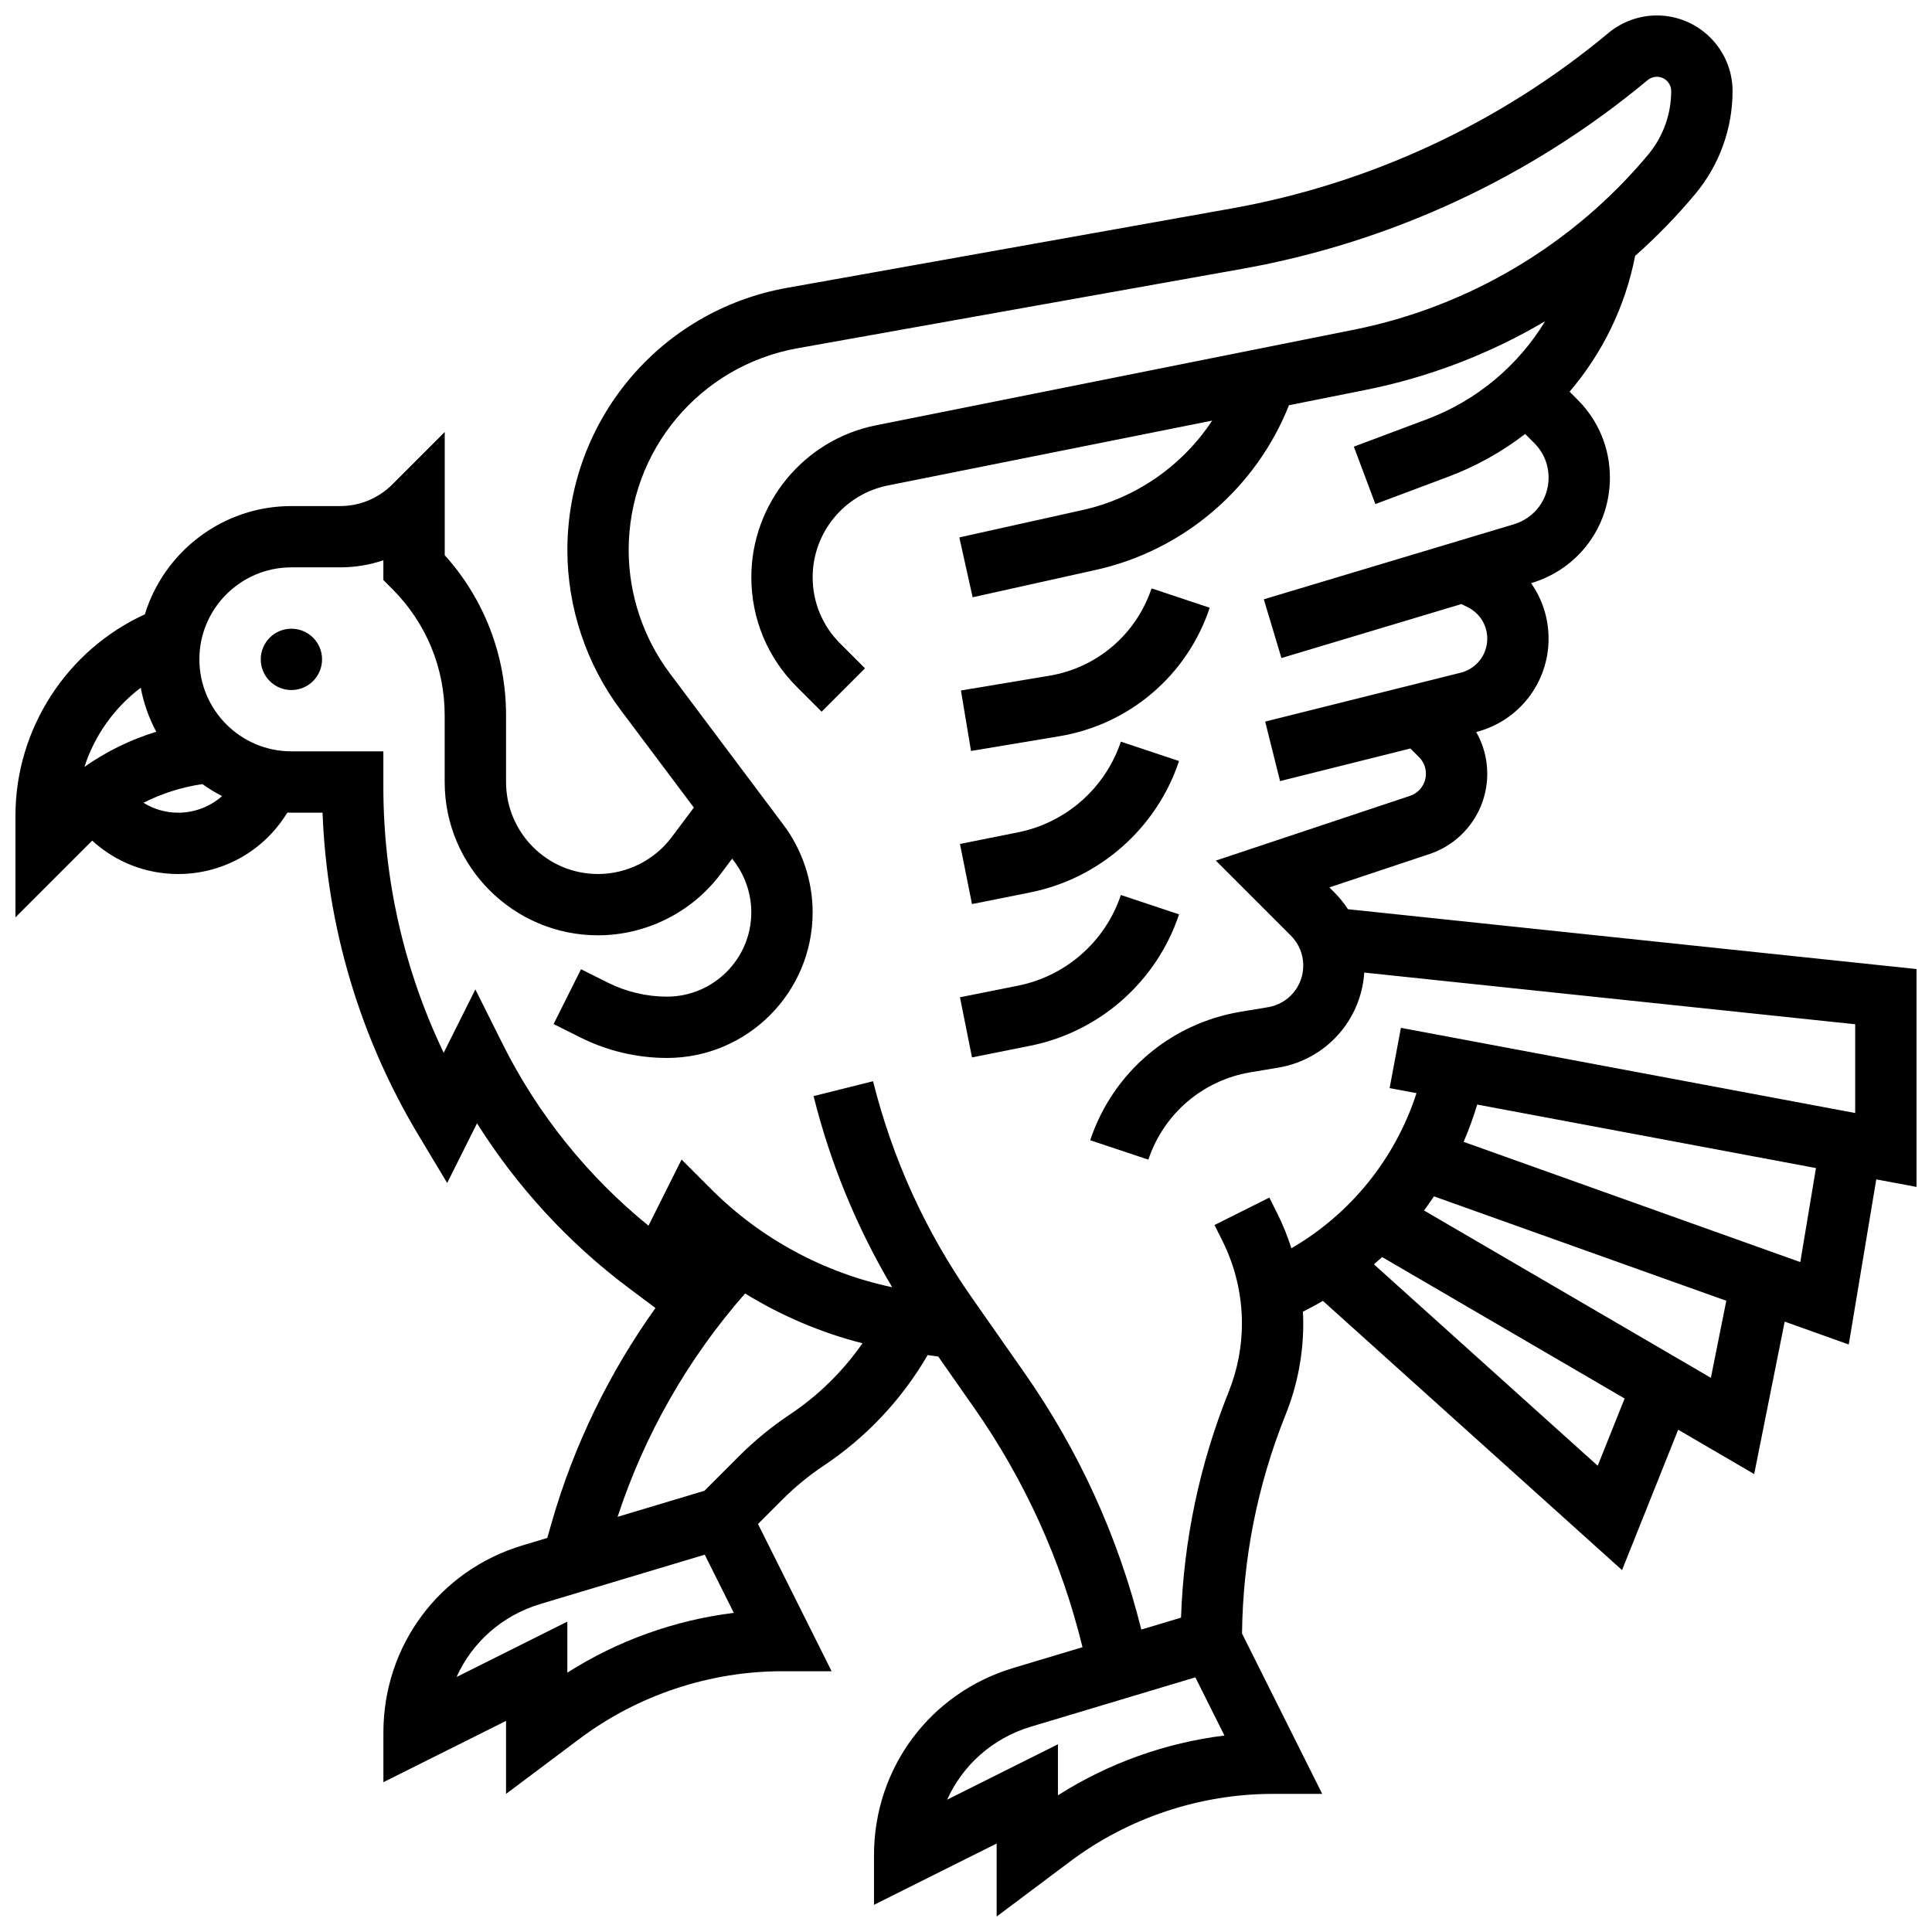 <?xml version="1.0" encoding="UTF-8"?>
<!-- Uploaded to: ICON Repo, www.iconrepo.com, Generator: ICON Repo Mixer Tools -->
<svg width="800px" height="800px" version="1.1" viewBox="144 144 512 512" xmlns="http://www.w3.org/2000/svg">
 <defs>
  <clipPath id="a">
   <path d="m148.09 148.09h503.81v503.81h-503.81z"/>
  </clipPath>
 </defs>
 <path d="m229.35 318.74c0 4.488-3.637 8.129-8.125 8.129-4.488 0-8.125-3.641-8.125-8.129s3.637-8.125 8.125-8.125c4.488 0 8.125 3.637 8.125 8.125"/>
 <path d="m424.74 339.11c18.609-3.102 33.879-16.148 39.848-34.047l-15.418-5.141c-4.059 12.176-14.441 21.047-27.102 23.156l-23.41 3.902 2.672 16.031z"/>
 <path d="m417.02 380.5c18.395-3.68 33.508-17.02 39.438-34.816l-15.418-5.141c-4.094 12.277-14.52 21.48-27.207 24.02l-15.434 3.086 3.188 15.938z"/>
 <path d="m456.46 386.32-15.418-5.141c-4.094 12.277-14.52 21.48-27.207 24.02l-15.434 3.086 3.188 15.938 15.43-3.086c18.395-3.68 33.508-17.02 39.441-34.816z"/>
 <g clip-path="url(#a)">
  <path d="m651.9 400.81-150.68-15.859c-1.039-1.598-2.25-3.102-3.629-4.484l-1.293-1.293 26.492-8.828c9.18-3.062 15.348-11.621 15.348-21.297 0-3.941-1.027-7.719-2.922-11.055 11.297-2.91 19.172-13.051 19.172-24.734 0-5.402-1.668-10.496-4.637-14.711l0.098-0.031c12.438-3.727 20.793-14.957 20.793-27.941 0-7.793-3.035-15.121-8.543-20.629l-2.144-2.144c8.676-10.16 14.758-22.512 17.371-35.992 5.711-5.055 11.055-10.551 15.969-16.449 6.352-7.621 9.852-17.285 9.852-27.207 0-11.062-9-20.059-20.059-20.059-4.68 0-9.242 1.652-12.84 4.648-28.641 23.867-63.184 39.949-99.887 46.504l-117.81 21.039c-33.715 6.019-58.191 35.25-58.191 69.504 0 15.176 5.016 30.219 14.121 42.363l19.398 25.863-5.891 7.856c-4.578 6.106-11.871 9.75-19.5 9.75-13.441 0-24.379-10.938-24.379-24.379v-17.648c0-15.836-5.746-30.785-16.25-42.473v-32.633l-13.871 13.871c-3.707 3.711-8.633 5.75-13.875 5.75h-12.887c-18.25 0-33.73 12.098-38.84 28.695-20.68 9.453-34.293 30.371-34.293 53.367v26.938l20.34-20.34c6.246 5.719 14.281 8.852 22.801 8.852 11.328 0 21.844-5.629 28.125-15.051l0.816-1.227c0.352 0.008 0.699 0.027 1.051 0.027h8.254c1.137 30.125 9.863 59.527 25.41 85.441l7.617 12.691 7.91-15.816c10.547 16.77 24.18 31.621 40.016 43.5l7.269 5.453c-12.32 17.242-21.703 36.566-27.531 56.965l-1.133 3.965-6.508 1.953c-22.09 6.621-36.926 26.566-36.926 49.625v13.148l32.504-16.25v19.355l19.504-14.625c15.371-11.531 34.418-17.883 53.629-17.883h13.148l-19.512-39.023 6.484-6.484c3.356-3.356 7.059-6.394 11.008-9.027 11.273-7.512 20.68-17.555 27.469-29.254l2.816 0.402 9.43 13.473c13.551 19.359 23.211 40.707 28.793 63.543l-18.332 5.5c-22.09 6.625-36.926 26.57-36.926 49.629v13.148l32.504-16.25v19.355l19.504-14.625c15.367-11.531 34.418-17.883 53.629-17.883h13.148l-21.254-42.504c0.23-19.879 4.078-39.312 11.477-57.805l0.105-0.27c3.086-7.711 4.648-15.836 4.648-24.141 0-1.023-0.043-2.043-0.09-3.066 1.805-0.898 3.57-1.855 5.297-2.867l79.273 71.348 14.879-37.203 20.141 11.75 8.082-40.398 16.98 6.062 7.293-43.758 10.664 2zm-470.6-74.551c0.777 4.141 2.18 8.066 4.117 11.664-6.793 2.078-13.227 5.215-19.039 9.309 2.691-8.34 7.922-15.695 14.922-20.973zm9.93 33.113c-3.305 0-6.465-0.926-9.207-2.625 4.879-2.477 10.152-4.156 15.609-4.957 1.652 1.184 3.398 2.246 5.223 3.176-3.168 2.805-7.281 4.406-11.625 4.406zm103.12 227.9v-13.527l-29.363 14.68c4.125-9.148 12.047-16.297 22.199-19.344l43.578-13.074 7.707 15.418c-15.641 1.934-30.812 7.367-44.121 15.848zm58.996-68.434c-4.836 3.223-9.375 6.945-13.484 11.055l-9.18 9.18-23.012 6.902c7.121-21.75 18.68-41.992 33.785-59.184 9.629 5.922 20.145 10.391 31.109 13.191-5.156 7.406-11.672 13.824-19.219 18.855zm71.02 100.94v-13.527l-29.363 14.68c4.125-9.148 12.047-16.297 22.199-19.344l43.578-13.074 7.707 15.418c-15.641 1.934-30.816 7.367-44.121 15.848zm58.148-154.16-2.121-4.242-14.535 7.269 2.121 4.242c3.367 6.731 5.144 14.27 5.144 21.801 0 6.231-1.172 12.32-3.492 18.117l-0.105 0.27c-7.641 19.102-11.844 39.129-12.539 59.621l-10.527 3.16c-6.09-24.492-16.512-47.395-31.07-68.188l-13.906-19.867c-12.18-17.398-20.965-36.664-26.113-57.262l-15.766 3.941c4.477 17.902 11.473 34.883 20.832 50.648-18.004-3.797-34.805-12.832-47.836-25.863l-7.973-7.973-8.766 17.531c-16.074-13.043-29.363-29.562-38.621-48.078l-7.266-14.539-8.395 16.789c-10.492-21.914-15.984-45.961-15.984-70.379v-9.5h-24.379c-13.441 0-24.379-10.938-24.379-24.379 0-13.441 10.938-24.379 24.379-24.379h12.887c3.969 0 7.84-0.641 11.492-1.871v5.234l2.379 2.383c8.945 8.945 13.871 20.84 13.871 33.488v17.648c0 22.402 18.227 40.629 40.629 40.629 12.719 0 24.871-6.074 32.504-16.25l3.047-4.062 0.609 0.812c2.883 3.844 4.469 8.605 4.469 13.406 0 12.32-10.023 22.348-22.348 22.348-5.391 0-10.789-1.273-15.609-3.684l-7.168-3.582-7.269 14.535 7.168 3.582c7.074 3.535 14.984 5.398 22.883 5.398 21.281 0 38.598-17.316 38.598-38.598 0-8.297-2.742-16.52-7.719-23.16l-30.164-40.223c-7.012-9.344-10.871-20.922-10.871-32.605 0-26.367 18.84-48.867 44.797-53.504l117.81-21.035c39.477-7.051 76.629-24.348 107.43-50.016 0.684-0.57 1.551-0.883 2.438-0.883 2.098 0 3.805 1.707 3.805 3.805 0 6.129-2.16 12.098-6.082 16.805-19.879 23.855-47.594 40.344-78.043 46.434l-126.65 25.332c-19.121 3.82-33 20.75-33 40.25 0 10.965 4.269 21.273 12.023 29.027l6.609 6.609 11.492-11.492-6.609-6.609c-4.684-4.684-7.262-10.91-7.262-17.535 0-11.781 8.383-22.008 19.938-24.316l85.93-17.184c-7.836 11.879-20.094 20.535-34.312 23.691l-32.688 7.262 3.527 15.863 32.688-7.262c23.238-5.164 42.438-21.676 51.137-43.629l20.371-4.074c16.812-3.363 32.879-9.562 47.516-18.184-7.133 11.73-18.07 21-31.332 25.973l-19.355 7.258 5.707 15.215 19.355-7.258c7.406-2.777 14.238-6.621 20.336-11.32l2.426 2.426c2.441 2.441 3.785 5.688 3.785 9.137 0 5.75-3.699 10.723-9.207 12.375l-66.262 19.879 4.672 15.566 47.699-14.309 1.703 0.852c3.172 1.586 5.144 4.773 5.144 8.32 0 4.277-2.898 7.988-7.047 9.023l-51.809 12.953 3.941 15.766 34.539-8.637 2.305 2.305c1.172 1.168 1.812 2.727 1.812 4.379 0 2.672-1.703 5.031-4.234 5.875l-51.438 17.148 19.887 19.887c2.117 2.117 3.281 4.93 3.281 7.922 0 5.5-3.938 10.145-9.359 11.047l-7.258 1.207c-18.609 3.102-33.879 16.148-39.848 34.047l15.418 5.141c4.059-12.176 14.441-21.047 27.102-23.156l7.258-1.207c12.672-2.113 22.012-12.566 22.855-25.211l130.1 13.695v23.523l-120.39-22.574-2.996 15.977 7.129 1.336c-5.617 17.344-17.426 31.969-33.152 41.109-1.016-3.152-2.242-6.238-3.719-9.195zm84.898 66.82-59.301-53.371c0.73-0.637 1.453-1.281 2.164-1.938l64.266 37.488zm29.988-23.305-76.023-44.348c0.91-1.223 1.793-2.469 2.641-3.738l77.469 27.668zm23.699-30.668-89.223-31.863c1.379-3.207 2.586-6.504 3.594-9.883l89.781 16.832z"/>
 </g>
</svg>